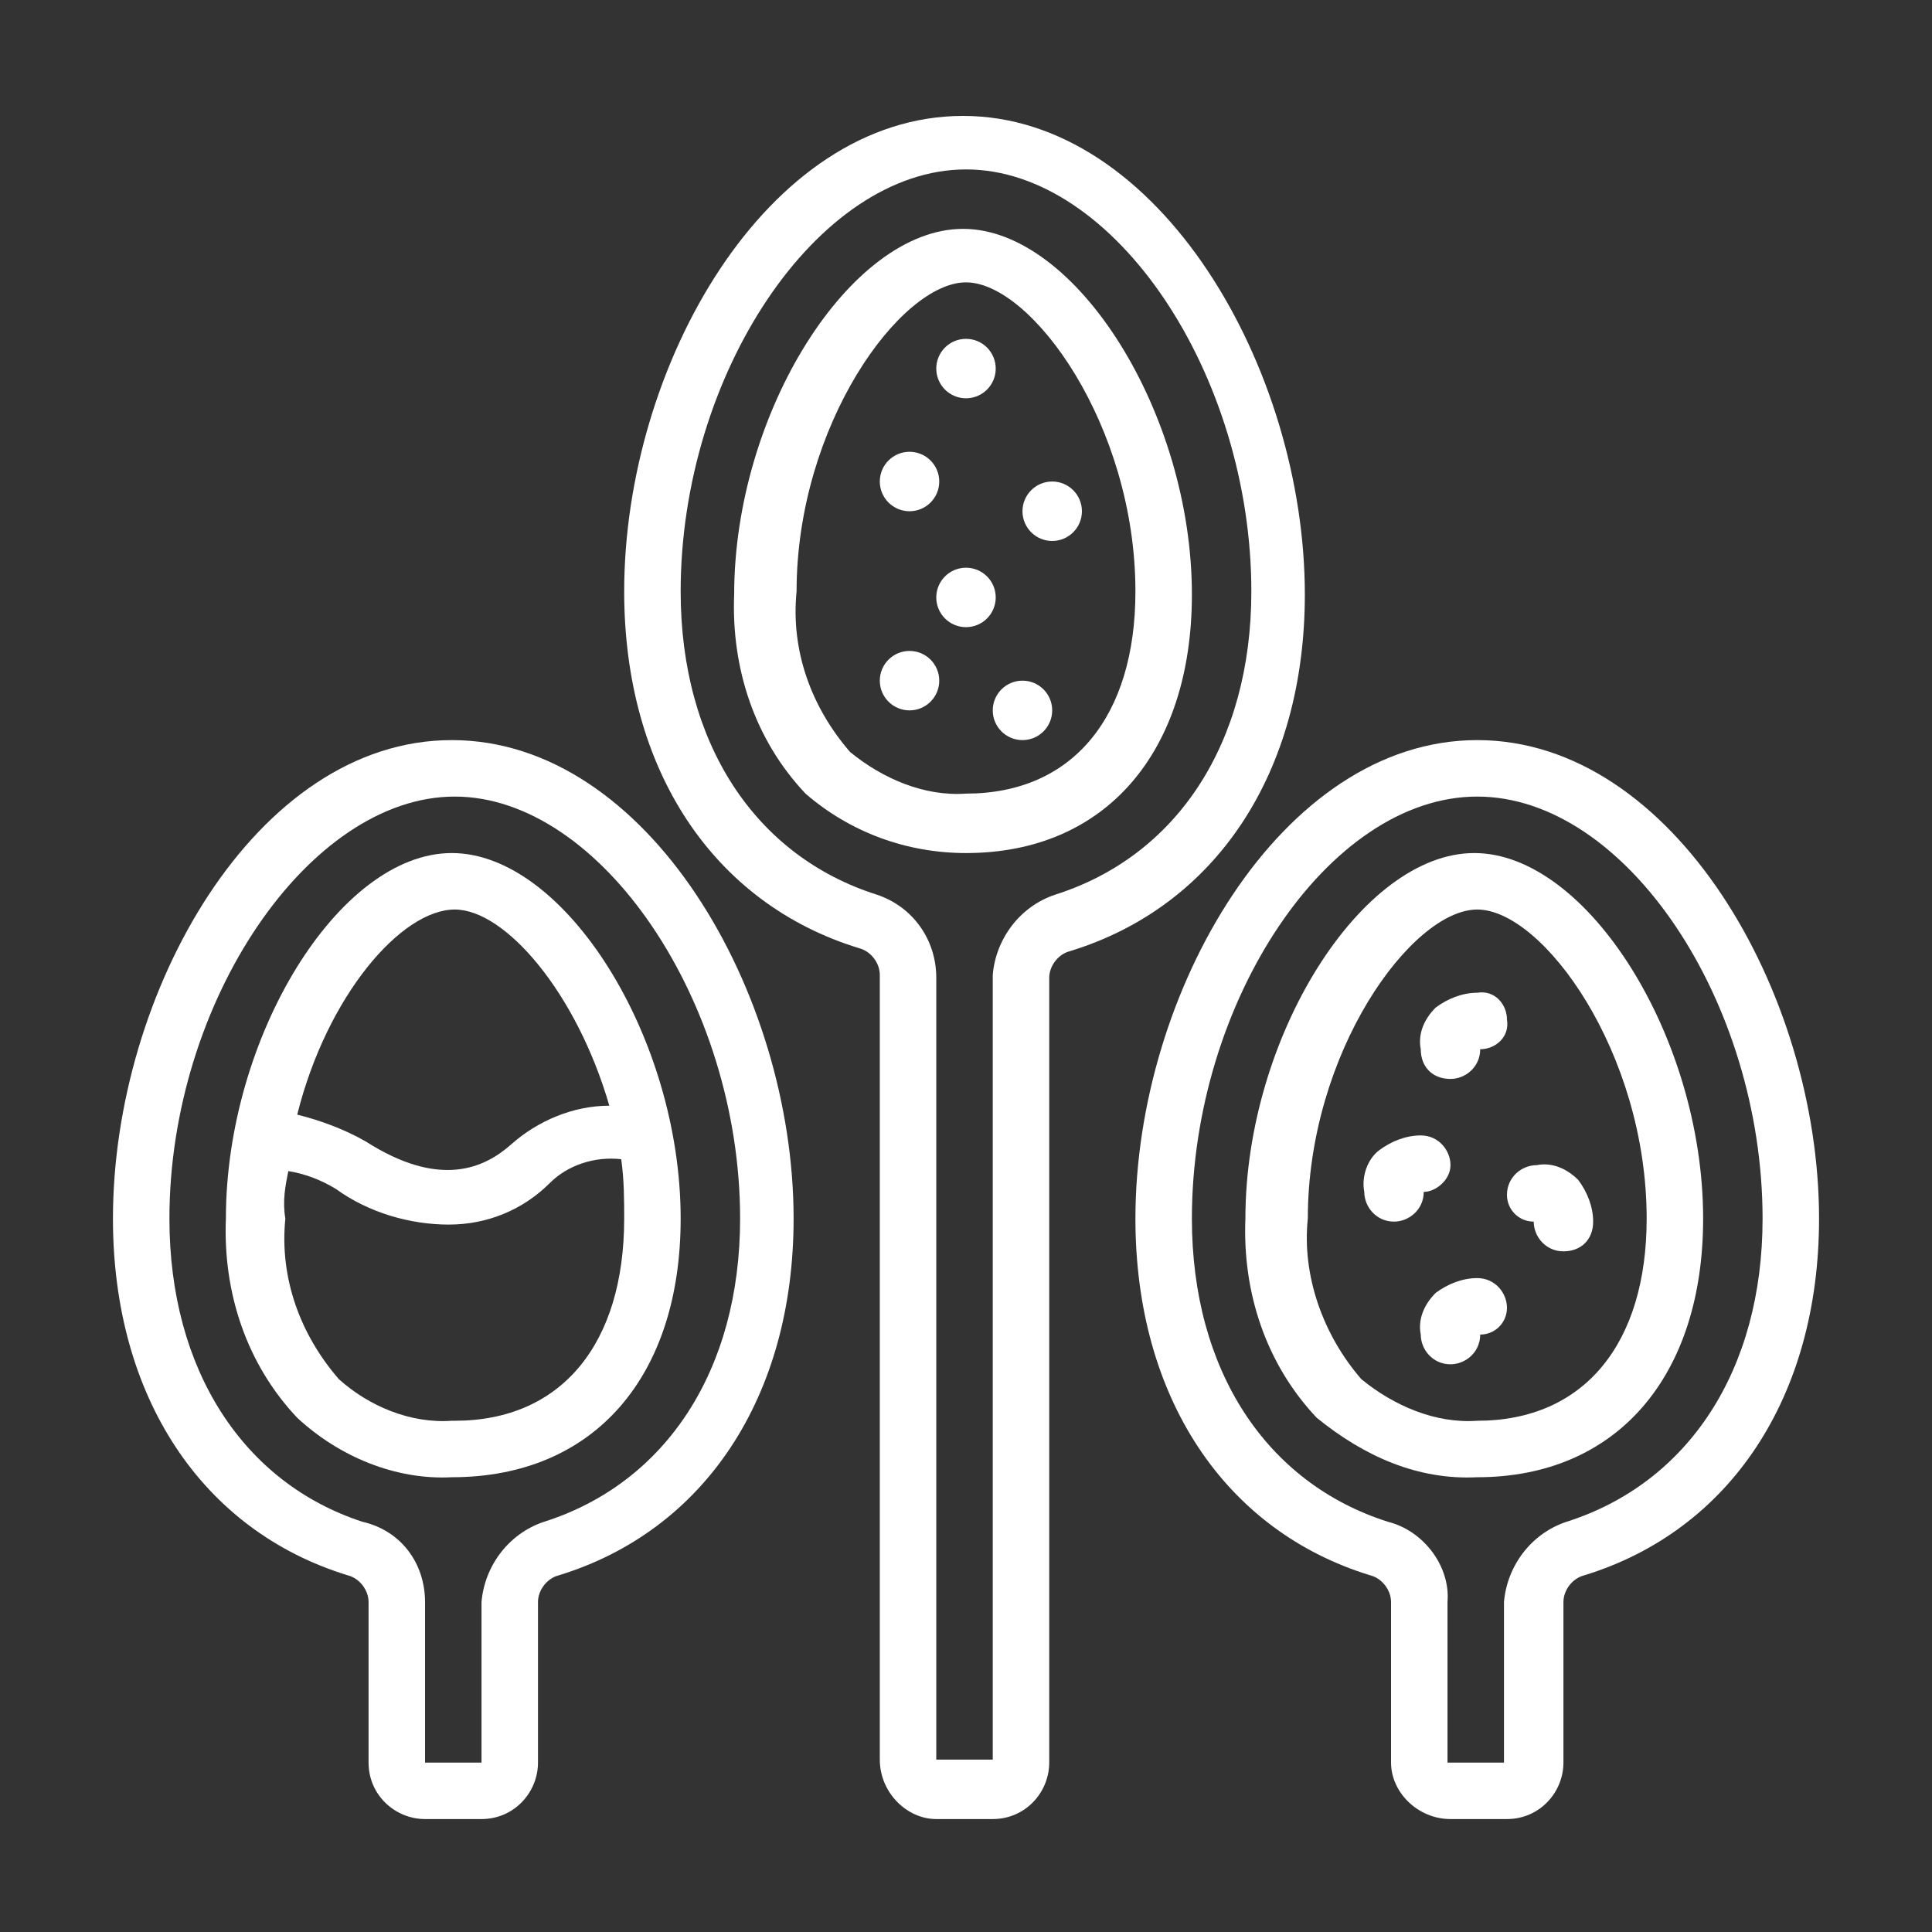 <?xml version="1.0" encoding="UTF-8"?>
<svg xmlns="http://www.w3.org/2000/svg" xmlns:xlink="http://www.w3.org/1999/xlink" version="1.1" id="Layer_1" x="0px" y="0px" viewBox="0 0 65 65" style="enable-background:new 0 0 65 65;" xml:space="preserve">
<rect x="0" y="0" width="65" height="65" fill="#333333" stroke="none"/>
<style type="text/css">
	.st0{fill:#FFFFFF;}
</style>
<g>
	<g id="Page-1_13_">
		<g id="_x30_14---Spoons-of-Spices">
			<path id="Shape_75_" class="st0" d="M31.5,61.2h1.9c1.1,0,1.9-0.9,1.9-1.9V32.9c0-0.4,0.3-0.8,0.7-0.9c4.9-1.5,7.9-6,7.9-12     c0-7.6-4.9-16.1-11.5-16.1S21,12.3,21,19.9c0,6,3,10.5,7.9,12c0.4,0.1,0.7,0.5,0.7,0.9v26.4C29.6,60.3,30.5,61.2,31.5,61.2     L31.5,61.2z M29.5,30.1c-4.1-1.3-6.6-5.1-6.6-10.2c0-7.3,4.6-14.2,9.6-14.2s9.6,6.9,9.6,14.2c0,5.1-2.5,8.9-6.6,10.2     c-1.2,0.4-2,1.5-2.1,2.7v26.4h-1.9V32.9C31.5,31.6,30.7,30.5,29.5,30.1L29.5,30.1z"></path>
			<path id="Shape_74_" class="st0" d="M32.5,28.7c4.7,0,7.6-3.4,7.6-8.7c0-6.1-3.9-12.3-7.7-12.3s-7.7,6.2-7.7,12.3     c-0.1,2.5,0.7,4.9,2.4,6.7C28.6,28,30.5,28.7,32.5,28.7L32.5,28.7z M26.8,19.9c0-5.6,3.5-10.4,5.7-10.4s5.7,4.8,5.7,10.4     c0,4.2-2.1,6.8-5.7,6.8c-1.4,0.1-2.8-0.5-3.9-1.4C27.3,23.8,26.6,21.9,26.8,19.9L26.8,19.9z"></path>
			<path id="Shape_73_" class="st0" d="M49.7,49.7c4.7,0,7.6-3.4,7.6-8.7c0-6.1-3.9-12.3-7.7-12.3s-7.7,6.2-7.7,12.3     c-0.1,2.5,0.7,4.9,2.4,6.7C45.9,49,47.7,49.8,49.7,49.7L49.7,49.7z M44,41c0-5.6,3.5-10.4,5.7-10.4s5.7,4.8,5.7,10.4     c0,4.2-2.1,6.8-5.7,6.8c-1.4,0.1-2.8-0.5-3.9-1.4C44.5,44.9,43.8,42.9,44,41z"></path>
			<path id="Shape_72_" class="st0" d="M15.2,49.7L15.2,49.7c4.8,0,7.7-3.4,7.7-8.7c0-6.1-3.9-12.3-7.7-12.3S7.6,34.9,7.6,41     c-0.1,2.5,0.7,4.9,2.4,6.7C11.4,49,13.3,49.8,15.2,49.7z M15.3,30.6c1.7,0,4.1,2.8,5.2,6.6c-1.2,0-2.4,0.5-3.3,1.3     c-0.9,0.8-2.4,1.5-4.9-0.1c-0.7-0.4-1.5-0.7-2.3-0.9C11,33.5,13.5,30.6,15.3,30.6L15.3,30.6z M9.7,39.4c0.6,0.1,1.1,0.3,1.6,0.6     c1.1,0.8,2.5,1.2,3.8,1.2c1.3,0,2.5-0.5,3.4-1.4c0.6-0.6,1.5-0.9,2.4-0.8C21,39.7,21,40.4,21,41c0,4.2-2.1,6.8-5.7,6.8h-0.1     c-1.4,0.1-2.8-0.5-3.8-1.4c-1.3-1.5-2-3.4-1.8-5.4C9.5,40.4,9.6,39.9,9.7,39.4L9.7,39.4z"></path>
			<path id="Shape_71_" class="st0" d="M11.7,53c0.4,0.1,0.7,0.5,0.7,0.9v5.4c0,1.1,0.9,1.9,1.9,1.9h1.9c1.1,0,1.9-0.9,1.9-1.9v-5.4     c0-0.4,0.3-0.8,0.7-0.9c4.9-1.5,7.9-6,7.9-12c0-7.6-4.9-16.1-11.5-16.1S3.8,33.4,3.8,41C3.8,47,6.8,51.5,11.7,53z M15.3,26.8     c4.9,0,9.6,6.9,9.6,14.2c0,5.1-2.5,8.9-6.6,10.2c-1.2,0.4-2,1.5-2.1,2.7v5.4h-1.9v-5.4c0-1.3-0.8-2.4-2.1-2.7     C8.2,49.9,5.7,46.1,5.7,41C5.7,33.7,10.4,26.8,15.3,26.8z"></path>
			<path id="Shape_70_" class="st0" d="M48.8,61.2h1.9c1.1,0,1.9-0.9,1.9-1.9v-5.4c0-0.4,0.3-0.8,0.7-0.9c4.9-1.5,7.9-6,7.9-12     c0-7.6-4.9-16.1-11.5-16.1S38.2,33.4,38.2,41c0,6,3,10.5,7.9,12c0.4,0.1,0.7,0.5,0.7,0.9v5.4C46.8,60.3,47.7,61.2,48.8,61.2     L48.8,61.2z M46.7,51.2c-4.1-1.3-6.6-5.1-6.6-10.2c0-7.3,4.6-14.2,9.6-14.2s9.6,6.9,9.6,14.2c0,5.1-2.5,8.9-6.6,10.2     c-1.2,0.4-2,1.5-2.1,2.7v5.4h-1.9v-5.4C48.8,52.7,47.9,51.5,46.7,51.2L46.7,51.2z"></path>
			<circle id="Oval_44_" class="st0" cx="35.4" cy="17.2" r="1"></circle>
			<circle id="Oval_43_" class="st0" cx="30.6" cy="16.2" r="1"></circle>
			<circle id="Oval_42_" class="st0" cx="32.5" cy="20.1" r="1"></circle>
			<circle id="Oval_41_" class="st0" cx="34.4" cy="23.9" r="1"></circle>
			<circle id="Oval_40_" class="st0" cx="30.6" cy="22.9" r="1"></circle>
			<circle id="Oval_39_" class="st0" cx="32.5" cy="12.4" r="1"></circle>
			<path id="Shape_69_" class="st0" d="M48.8,36.3c0.5,0,1-0.4,1-1c0.5,0,1-0.4,0.9-1c0-0.5-0.4-1-1-0.9c-0.5,0-1,0.2-1.4,0.5     c-0.4,0.4-0.6,0.9-0.5,1.4C47.8,35.9,48.2,36.3,48.8,36.3L48.8,36.3z"></path>
			<path id="Shape_68_" class="st0" d="M48.8,39.2c0-0.5-0.4-1-1-1c-0.5,0-1,0.2-1.4,0.5s-0.6,0.9-0.5,1.4c0,0.5,0.4,1,1,1     c0.5,0,1-0.4,1-1C48.3,40.1,48.8,39.7,48.8,39.2L48.8,39.2z"></path>
			<path id="Shape_67_" class="st0" d="M50.7,44c0-0.5-0.4-1-1-1c-0.5,0-1,0.2-1.4,0.5c-0.4,0.4-0.6,0.9-0.5,1.4c0,0.5,0.4,1,1,1     c0.5,0,1-0.4,1-1C50.3,44.9,50.7,44.5,50.7,44z"></path>
			<path id="Shape_66_" class="st0" d="M51.6,41.1c0,0.5,0.4,1,1,1s1-0.4,1-1c0-0.5-0.2-1-0.5-1.4c-0.4-0.4-0.9-0.6-1.4-0.5     c-0.5,0-1,0.4-1,1C50.7,40.7,51.1,41.1,51.6,41.1L51.6,41.1z"></path>
		</g>
	</g>
</g>
</svg>
